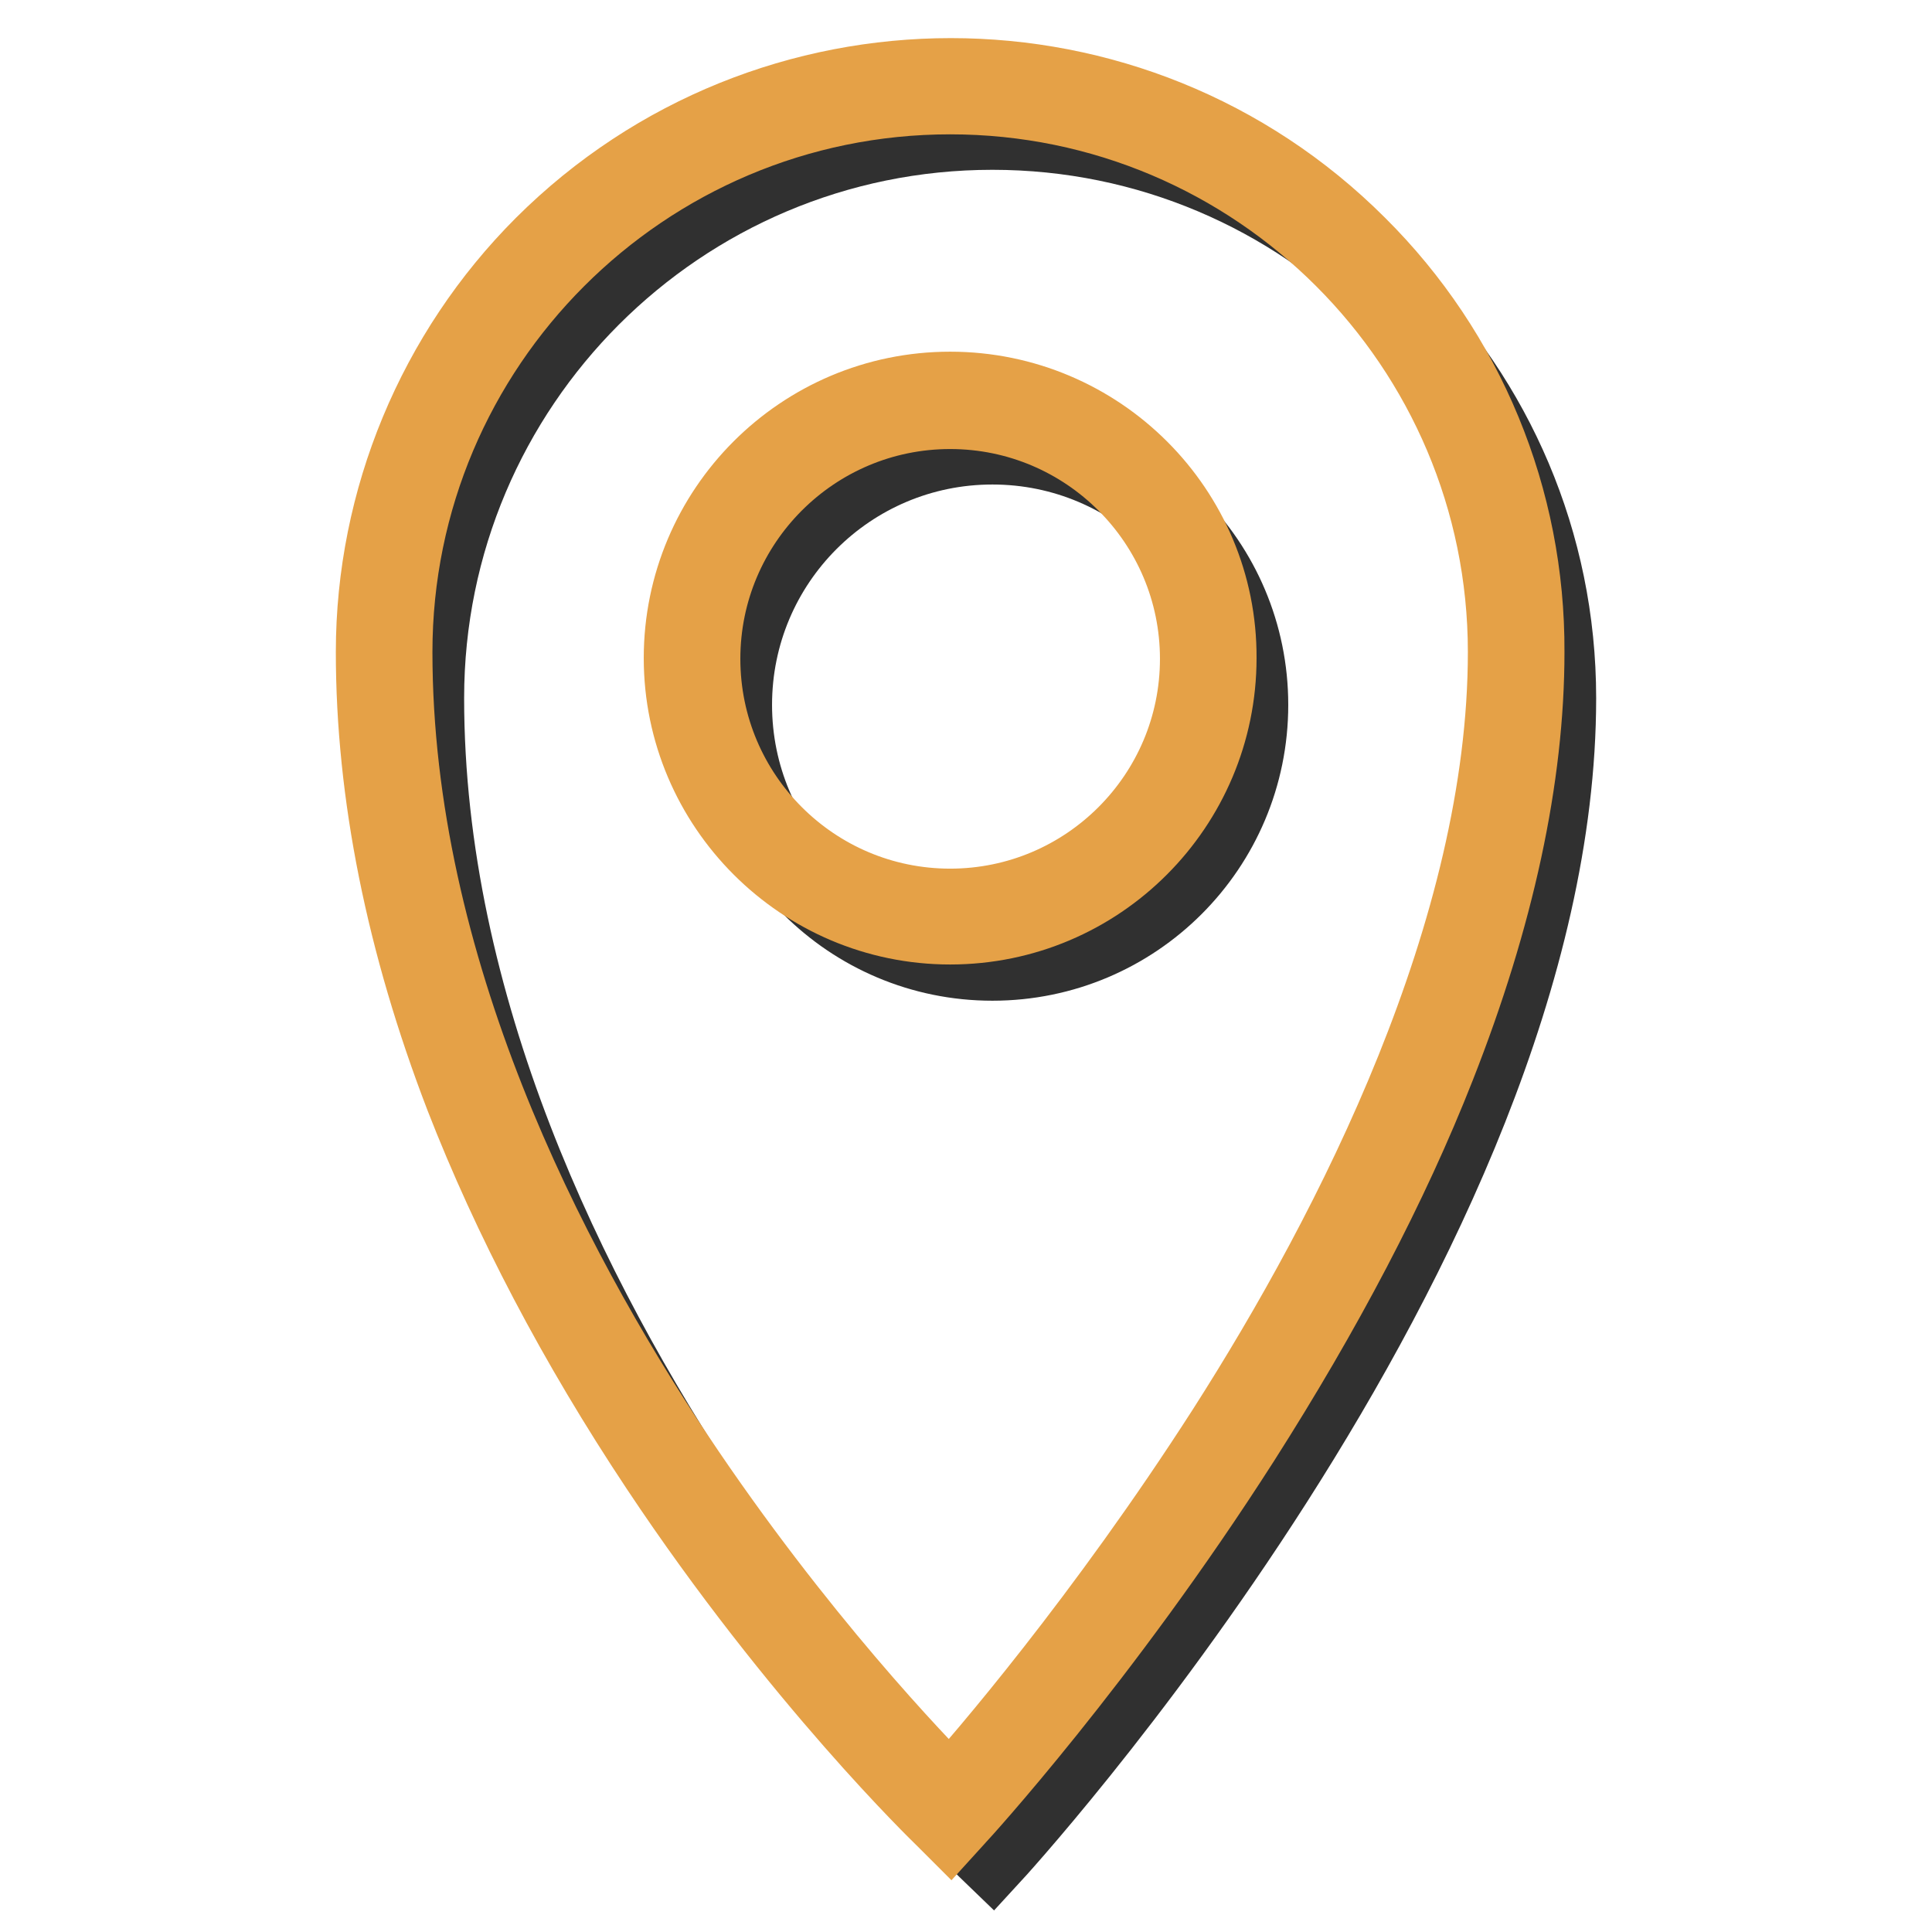 <?xml version="1.0" encoding="utf-8"?>
<!-- Svg Vector Icons : http://www.onlinewebfonts.com/icon -->
<!DOCTYPE svg PUBLIC "-//W3C//DTD SVG 1.1//EN" "http://www.w3.org/Graphics/SVG/1.1/DTD/svg11.dtd">
<svg version="1.1" xmlns="http://www.w3.org/2000/svg" xmlns:xlink="http://www.w3.org/1999/xlink" x="0px" y="0px" viewBox="0 0 256 256" enable-background="new 0 0 256 256" xml:space="preserve">
<g> <path stroke-width="10" fill-opacity="0" stroke="#303030"  d="M131.5,17.5c-41.4,0-75,33.6-75,75c0,81.5,75,153.5,75,153.5s75-81.4,75-153.5 C206.5,51.1,172.9,17.5,131.5,17.5z M131.5,127.6c-18.9,0-34.2-15.3-34.2-34.2s15.3-34.2,34.2-34.2c18.9,0,34.2,15.3,34.2,34.2 C165.7,112.3,150.4,127.6,131.5,127.6C131.5,127.6,131.5,127.6,131.5,127.6z"/> <path stroke-width="10" fill-opacity="0" stroke="#e5a147"  d="M180,32.4c-29.8-29.8-78.2-29.8-108.1,0c-14.3,14.3-22.4,33.8-22.4,54c0,18.8,4,38.6,11.8,58.9 c6.3,16.2,15,32.8,25.9,49.2c18.6,28,37.5,46.2,37.7,46.4l1,1l1-1.1c0.2-0.2,19.1-20.8,37.7-49.9c10.9-17.1,19.7-33.8,25.9-49.6 c7.8-19.8,11.8-38.3,11.8-54.9C202.4,66.1,194.4,46.7,180,32.4z M162.3,189.4c-16.1,25.1-32.3,43.9-36.4,48.4 c-4.2-4.2-20.3-20.9-36.3-44.9c-17-25.5-37.3-64.8-37.3-106.5c0-40.6,33-73.6,73.6-73.6c40.6,0,73.6,33,73.6,73.6 C199.5,123.3,179.3,162.8,162.3,189.4z"/> <path stroke-width="10" fill-opacity="0" stroke="#e5a147"  d="M125.9,51.6c-19.7,0-35.6,16-35.6,35.6s16,35.6,35.6,35.6c19.7,0,35.6-16,35.6-35.6 C161.6,67.6,145.6,51.6,125.9,51.6z M125.9,120.1c-18.1,0-32.8-14.7-32.8-32.8c0-18.1,14.7-32.8,32.8-32.8 c18.1,0,32.8,14.7,32.8,32.8C158.7,105.4,144,120.1,125.9,120.1z"/></g>
</svg>
